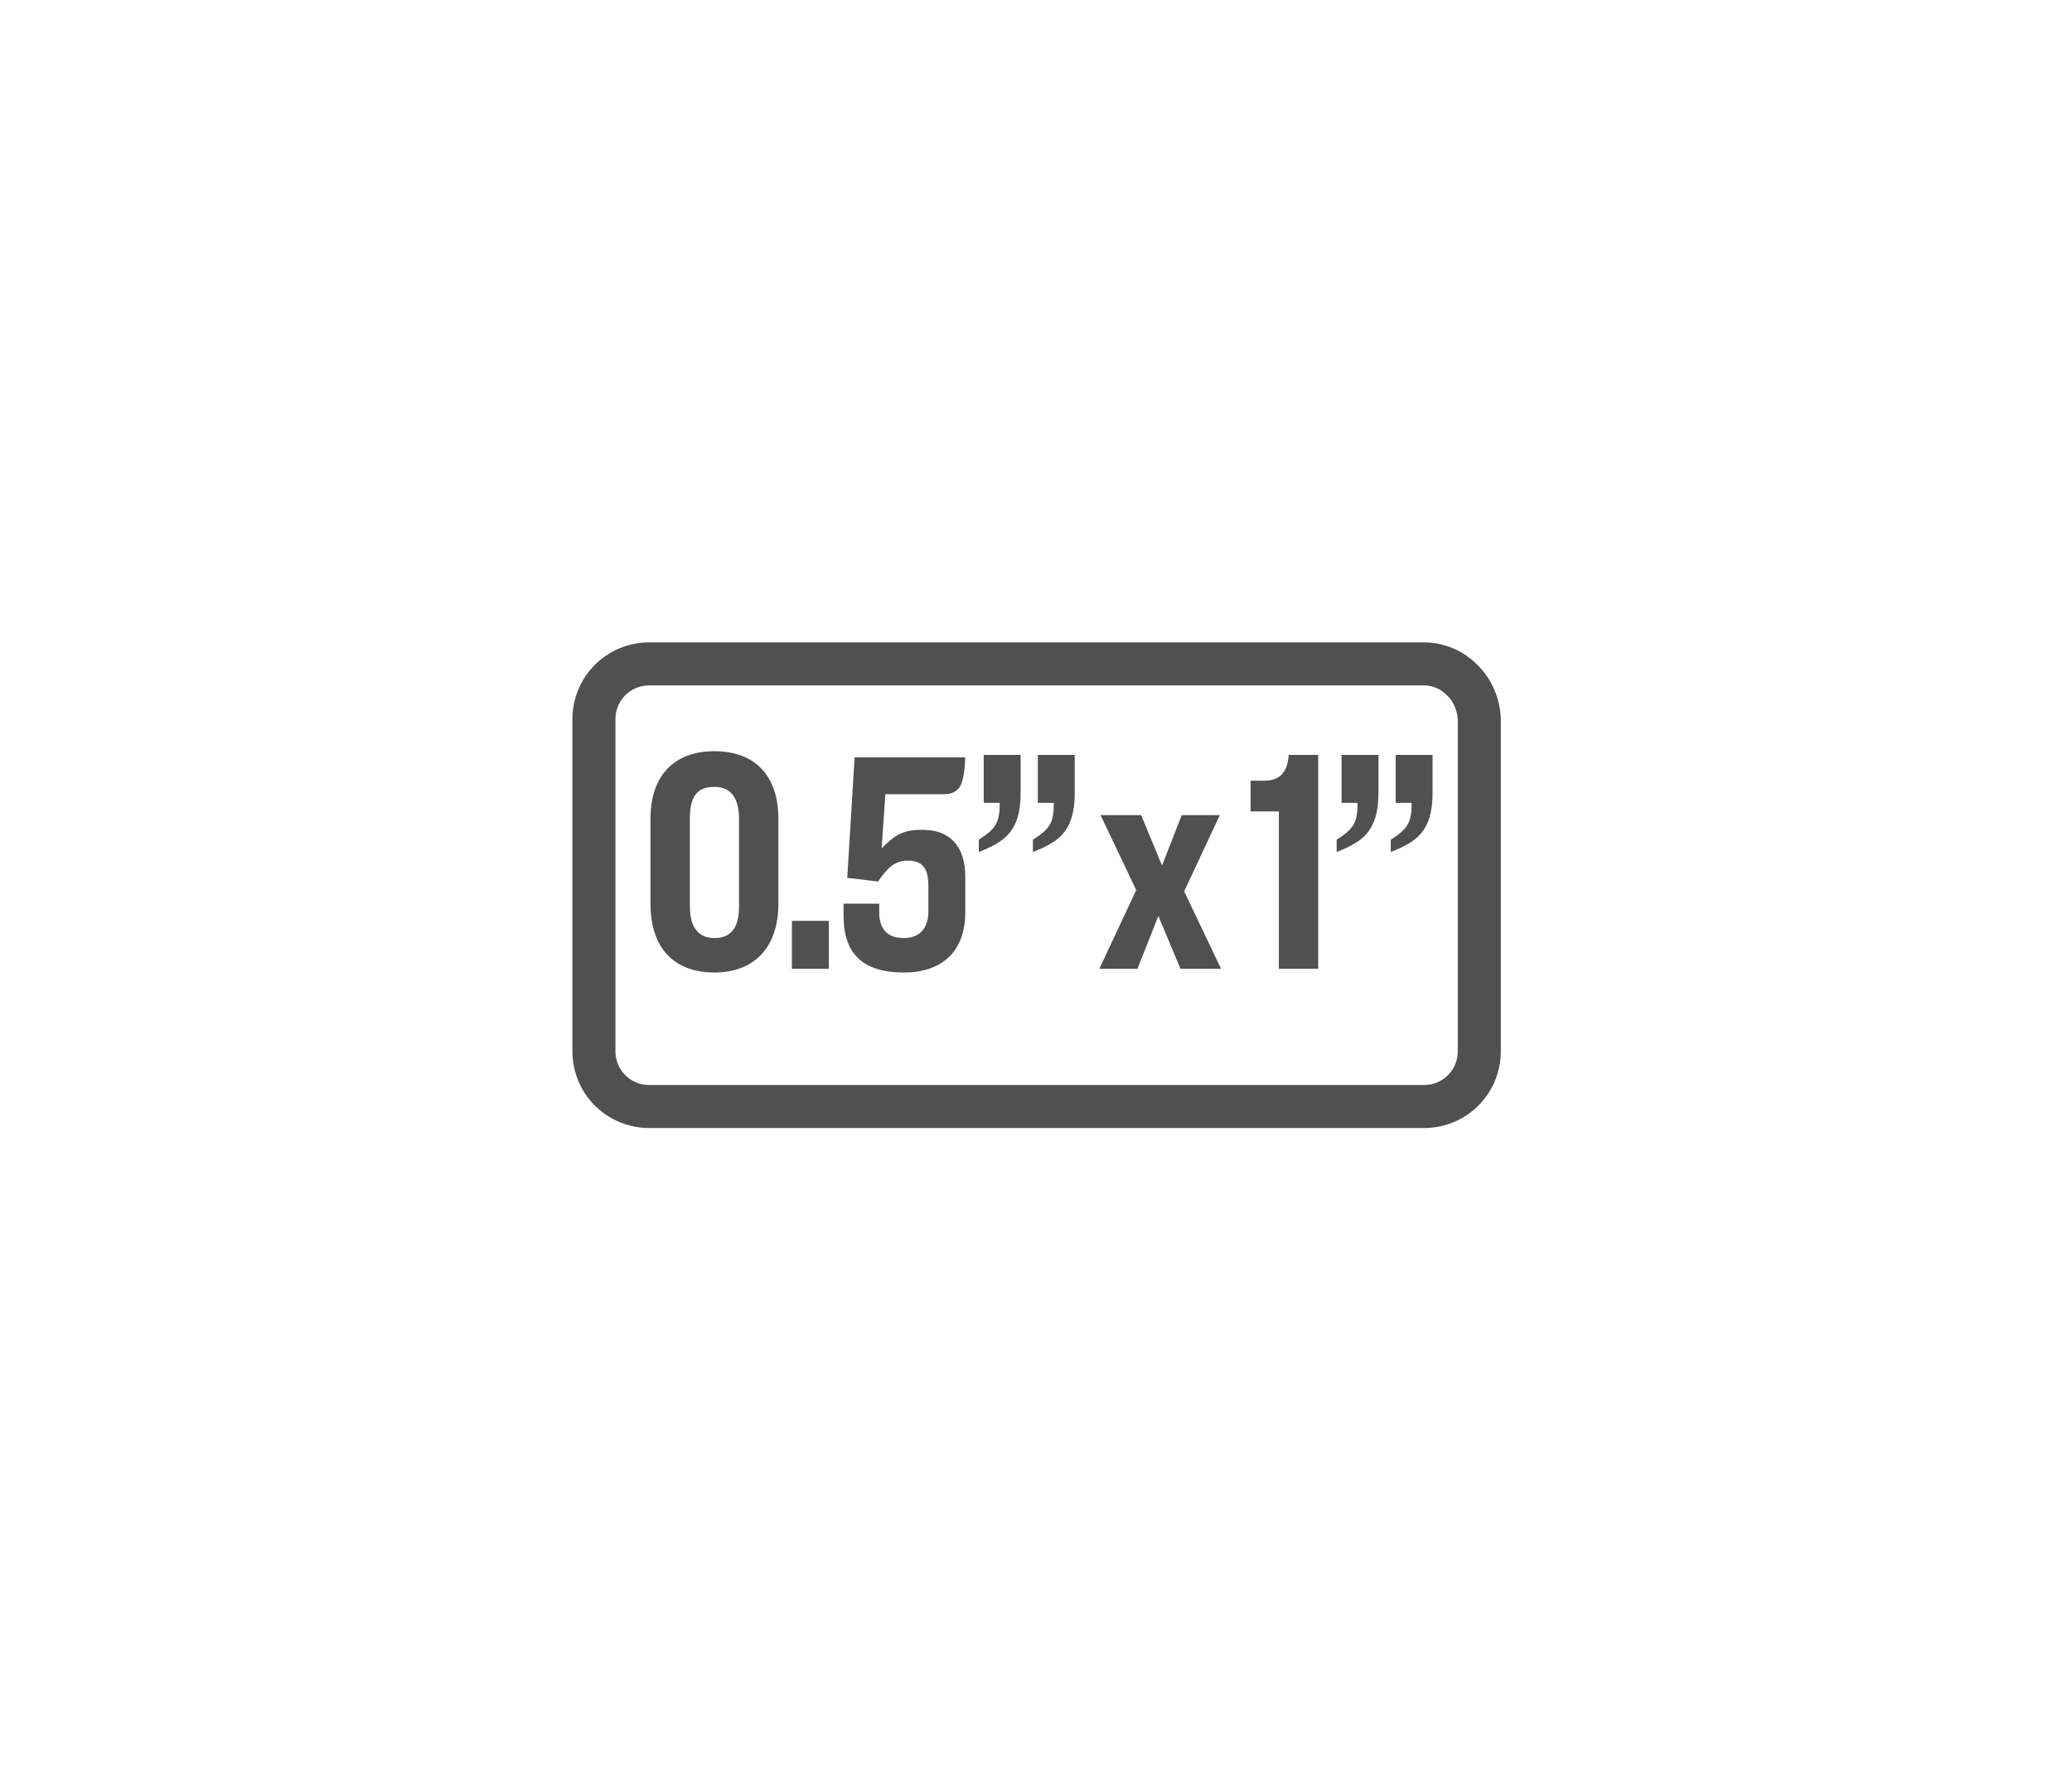<?xml version="1.0" encoding="utf-8"?>
<!-- Generator: Adobe Illustrator 22.1.0, SVG Export Plug-In . SVG Version: 6.00 Build 0)  -->
<svg version="1.1" id="Layer_3" xmlns="http://www.w3.org/2000/svg" xmlns:xlink="http://www.w3.org/1999/xlink" x="0px" y="0px"
	 viewBox="0 0 168.5 144" style="enable-background:new 0 0 168.5 144;" xml:space="preserve">
<style type="text/css">
	.st0{fill:none;stroke:#505050;stroke-width:3.5;stroke-linecap:round;stroke-miterlimit:10;}
	.st1{fill:#505050;}
</style>
<title>WP_Calculator_Page_Icon_Template_RECT</title>
<g id="ARC_581_">
	<path class="st0" d="M115.8,54h-63c-2.5,0-4.5,2-4.5,4.5v27c0,2.5,2,4.5,4.5,4.5h63c2.5,0,4.5-2,4.5-4.5v-27
		C120.2,56,118.2,54,115.8,54z"/>
</g>
<path class="st1" d="M63.3,66.6v6.9c0,3.6-2,5.6-5.2,5.6s-5.2-1.9-5.2-5.6v-6.9c0-3.6,2-5.5,5.2-5.5S63.3,63,63.3,66.6z M56.1,66.6
	v7.1c0,1.6,0.6,2.6,2,2.6c1.4,0,2-0.9,2-2.6v-7.1c0-1.6-0.6-2.6-2-2.6C56.6,64,56.1,64.9,56.1,66.6z M67.4,74.9v3.9h-3v-3.9H67.4z
	 M78.5,71.3v2.9c0,3-1.7,4.9-5,4.9c-3.6,0-4.9-1.8-4.9-4.6v-1h2.9v0.7c0,1.4,0.7,2.1,2,2.1c1.2,0,2-0.7,2-2.2v-2
	c0-1.4-0.4-2.1-1.7-2.1c-1.1,0-1.7,0.7-2.4,1.7l-2.5-0.3l0.6-9.8h9c-0.1,2.2-0.4,3-1.8,3H72L71.7,69c0.9-0.9,1.6-1.5,3.1-1.5
	C77.3,67.4,78.5,68.9,78.5,71.3z M83,61.5v3c0,3.2-1.4,4-3.4,4.8v-1c1.4-0.9,1.7-1.4,1.7-3H80v-3.9H83z M87.4,61.5v3
	c0,3.2-1.4,4-3.4,4.8v-1c1.4-0.9,1.7-1.4,1.7-3h-1.3v-3.9H87.4z M94.2,74.5l-1.7,4.3h-3.1l3-6.4l-2.9-6.1h3.3l1.7,4.1l1.6-4.1h3.1
	l-2.9,6.2l3,6.3H96L94.2,74.5z M101.6,63.5h1.2c1.2,0,1.9-0.6,2-2.1h2.4v17.4h-3.2V66h-2.3V63.5z M112.1,61.5v3c0,3.2-1.4,4-3.4,4.8
	v-1c1.4-0.9,1.7-1.4,1.7-3h-1.3v-3.9H112.1z M116.5,61.5v3c0,3.2-1.4,4-3.4,4.8v-1c1.4-0.9,1.7-1.4,1.7-3h-1.3v-3.9H116.5z"/>
</svg>
